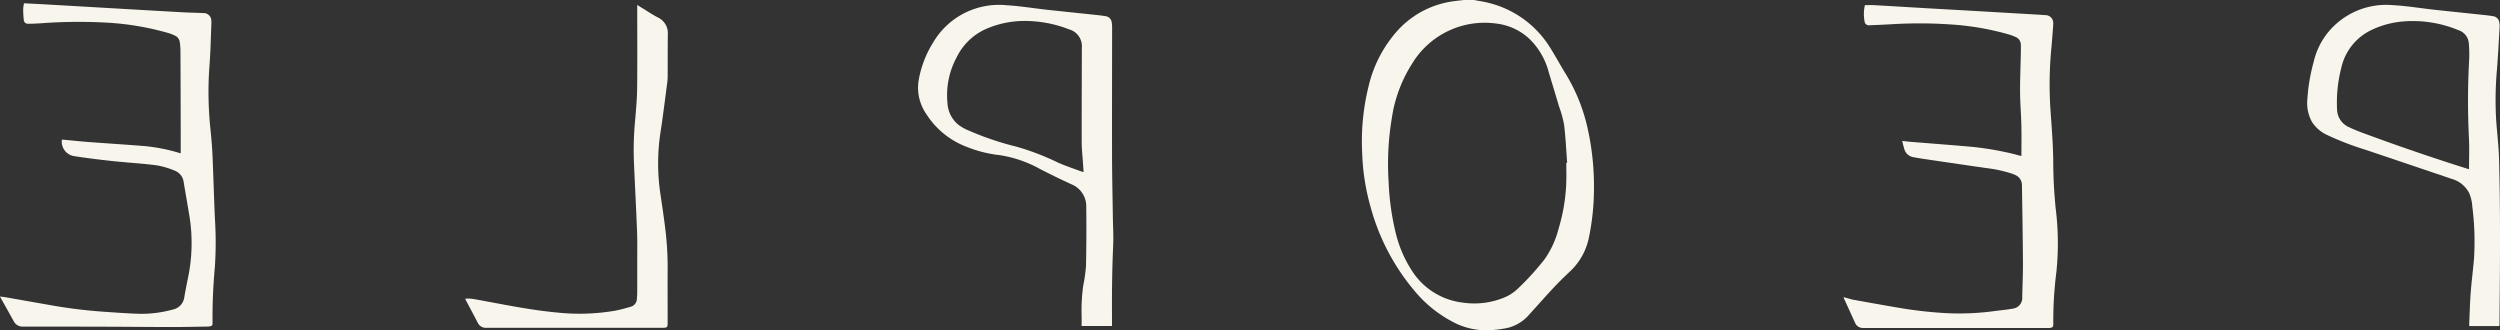 <svg id="Group_4283" data-name="Group 4283" xmlns="http://www.w3.org/2000/svg" width="277.942" height="36.718" viewBox="0 0 277.942 36.718">
  <rect x="0" y="0" width="277.942" height="36.718" fill="#333333" stroke="none"/>
  <path id="Path_1633" data-name="Path 1633" d="M1238.519,0c-.379.045-.759.082-1.137.135a10.238,10.238,0,0,0-6.181,3.177,14.092,14.092,0,0,0-3.316,6.348,25.416,25.416,0,0,0-.692,7.432,24.415,24.415,0,0,0,.913,5.852,24.338,24.338,0,0,0,5.091,9.616,13.813,13.813,0,0,0,4.47,3.429,7.975,7.975,0,0,0,4.257.682,13.607,13.607,0,0,0,1.445-.217,4.652,4.652,0,0,0,2.453-1.553c.892-.975,1.762-1.969,2.665-2.933.58-.619,1.191-1.209,1.807-1.791a7.08,7.08,0,0,0,2.116-3.834,27,27,0,0,0,.548-5.316,29.51,29.51,0,0,0-.679-6.632,19.77,19.77,0,0,0-2.437-6.135c-.607-.982-1.15-2-1.769-2.978a11.186,11.186,0,0,0-6.8-4.956c-.548-.145-1.115-.219-1.673-.326Zm11.453,18.1-.089,0c0,.69.021,1.381,0,2.07a20.1,20.1,0,0,1-.862,5.267,10.289,10.289,0,0,1-1.557,3.394,29.506,29.506,0,0,1-2.921,3.214,4.945,4.945,0,0,1-1.4.967,8.717,8.717,0,0,1-4.8.627,7.757,7.757,0,0,1-5.55-3.428,13.519,13.519,0,0,1-1.931-4.547,28.442,28.442,0,0,1-.733-5.431,30.972,30.972,0,0,1,.375-7.22,15.3,15.3,0,0,1,2.213-5.895,9.419,9.419,0,0,1,9.365-4.5,6.485,6.485,0,0,1,3.751,1.754,7.908,7.908,0,0,1,2.093,3.645q.583,1.915,1.155,3.833a12.765,12.765,0,0,1,.559,2.033c.17,1.4.232,2.809.339,4.215" transform="translate(-1075.746 -0.001)" fill="#f8f6ec"/>
  <path id="Path_1634" data-name="Path 1634" d="M600.885,25.973c-.432-.11-.864-.229-1.3-.331a33.668,33.668,0,0,0-4.868-.752c-2.065-.174-4.131-.332-6.2-.5-.282-.023-.563-.06-.883-.095.085.327.15.618.238.9a1.25,1.25,0,0,0,1.021.909c.752.137,1.51.245,2.267.357q2.873.424,5.747.84a15.2,15.2,0,0,1,2.838.6,4.03,4.03,0,0,1,.44.171,1.214,1.214,0,0,1,.763,1.107c.046,2.889.095,5.777.113,8.666.008,1.26-.052,2.521-.081,3.781a1.2,1.2,0,0,1-1.093,1.319c-.64.121-1.294.173-1.941.259a28.971,28.971,0,0,1-5.506.232,46.853,46.853,0,0,1-5.143-.585c-1.686-.286-3.37-.589-5.053-.893-.294-.053-.581-.15-.871-.227l-.254-.067a.886.886,0,0,0,.031.114c.417.915.837,1.829,1.251,2.745a.938.938,0,0,0,.851.566c.082.007.165,0,.248,0h20.327c.06,0,.12,0,.18,0,.347-.03.439-.121.429-.466a42.282,42.282,0,0,1,.345-5.771A31.235,31.235,0,0,0,604.7,31.8a53.676,53.676,0,0,1-.272-5.437c-.033-1.806-.17-3.612-.3-5.415a42.572,42.572,0,0,1,.1-7.06c.075-.8.129-1.6.192-2.4a1.981,1.981,0,0,0,.005-.2.875.875,0,0,0-.912-.98c-.711-.056-1.424-.091-2.136-.133q-3-.175-6.005-.349c-1.694-.1-3.389-.189-5.084-.288-1.927-.112-3.853-.231-5.78-.339-.335-.019-.673,0-1.018,0a4.333,4.333,0,0,0-.043,1.761.486.486,0,0,0,.576.472c.743-.022,1.485-.063,2.227-.1a51.62,51.62,0,0,1,7.294.048,30.305,30.305,0,0,1,6.011,1.095,5.417,5.417,0,0,1,.692.263.928.928,0,0,1,.58.868c.012.427,0,.854-.009,1.281-.026,1.335-.086,2.67-.075,4,.01,1.23.115,2.458.143,3.688.026,1.131.005,2.264.005,3.406" transform="translate(-376.156 -8.626)" fill="#f8f6ec"/>
  <path id="Path_1635" data-name="Path 1635" d="M3255.383,41.025c.077.144.136.254.2.363.441.792.887,1.582,1.324,2.377a1.1,1.1,0,0,0,1.048.6q4.7,0,9.4.014c2.419.008,4.837.035,7.255.037,1.284,0,2.568-.034,3.853-.053a1.111,1.111,0,0,0,.2-.016c.323-.065.353-.1.348-.425a59.875,59.875,0,0,1,.256-6.115,41.413,41.413,0,0,0,.01-5.444c-.108-2.353-.166-4.709-.271-7.063-.045-1.011-.137-2.021-.24-3.028a39.359,39.359,0,0,1-.087-7.012c.118-1.547.142-3.1.207-4.653a1.382,1.382,0,0,0-.01-.225.846.846,0,0,0-.9-.868c-.689-.04-1.381-.043-2.071-.08-1.718-.092-3.434-.194-5.151-.292l-4.229-.244q-2.958-.172-5.915-.343c-.846-.048-1.693-.088-2.562-.132a4.425,4.425,0,0,0-.085.628,11.177,11.177,0,0,0,.062,1.21.451.451,0,0,0,.51.435c.48,0,.961-.023,1.439-.054a56.508,56.508,0,0,1,7.25-.071,31.012,31.012,0,0,1,6.909,1.168,4.855,4.855,0,0,1,.709.28.928.928,0,0,1,.531.738,7.143,7.143,0,0,1,.074.941q.02,4.705.028,9.41c0,.659,0,1.318,0,1.992-.023-.006-.085-.016-.145-.035a19.417,19.417,0,0,0-4.377-.807c-1.924-.151-3.85-.27-5.774-.416-.906-.069-1.809-.167-2.713-.251-.066-.006-.133-.007-.2-.01a1.623,1.623,0,0,0,1.381,1.837c1.4.216,2.809.392,4.219.543,1.635.175,3.279.264,4.908.471a9.486,9.486,0,0,1,2.022.59,1.58,1.58,0,0,1,1.011,1.311q.328,1.908.648,3.817a18.841,18.841,0,0,1-.2,6.936q-.207,1.015-.385,2.035a1.6,1.6,0,0,1-1.282,1.351,13.034,13.034,0,0,1-3.519.474c-1.417-.026-2.833-.144-4.248-.237a56.007,56.007,0,0,1-6.006-.758q-2.35-.412-4.7-.827c-.228-.04-.458-.066-.726-.1" transform="translate(-3255.383 -8.057)" fill="#f8f6ec"/>
  <path id="Path_1636" data-name="Path 1636" d="M18.011,47.268h3.335a1.514,1.514,0,0,0,.021-.172c.022-3.264.062-6.528.057-9.792,0-2.866-.03-5.733-.106-8.6-.038-1.431-.215-2.858-.317-4.287a38.028,38.028,0,0,1,.09-5.733c.124-1.57.2-3.143.294-4.715a2.119,2.119,0,0,0-.036-.424.8.8,0,0,0-.691-.73c-.495-.084-1-.132-1.5-.185-1.672-.178-3.345-.347-5.016-.529-1.551-.17-3.1-.433-4.653-.514a8.344,8.344,0,0,0-7.435,3.353A8.139,8.139,0,0,0,.71,17.892a19.925,19.925,0,0,0-.7,4.119,4.325,4.325,0,0,0,.525,2.583,3.979,3.979,0,0,0,1.673,1.43A32.37,32.37,0,0,0,6.47,27.665q4.8,1.614,9.6,3.243a3.1,3.1,0,0,1,1.91,1.541,4.321,4.321,0,0,1,.362,1.5,30.858,30.858,0,0,1,.2,5.728c-.1,1.286-.277,2.566-.374,3.853-.088,1.174-.114,2.352-.166,3.528,0,.066.006.132.01.209m-.029-17.443c-.059-.014-.109-.023-.158-.038Q12.155,28,6.574,25.943c-.634-.232-1.269-.47-1.876-.761a2.213,2.213,0,0,1-1.384-1.908,15.409,15.409,0,0,1,.453-4.663A6.131,6.131,0,0,1,7.14,14.346a10.017,10.017,0,0,1,3.524-.947,13.193,13.193,0,0,1,6.145.972,1.667,1.667,0,0,1,1.147,1.435,14.079,14.079,0,0,1,.029,2.066,82.857,82.857,0,0,0-.011,8.551c.052,1.122.008,2.249.008,3.4" transform="translate(256.518 -11.015)" fill="#f8f6ec"/>
  <path id="Path_1637" data-name="Path 1637" d="M1986.713,47.317c0-.354,0-.684,0-1.013-.018-2.664.013-5.327.131-7.989.046-1.032-.021-2.07-.036-3.105-.032-2.28-.085-4.561-.09-6.841-.01-4.773.005-9.545.008-14.318a2.986,2.986,0,0,0-.044-.491.782.782,0,0,0-.681-.686c-.495-.083-1-.132-1.5-.185-1.672-.178-3.345-.346-5.016-.53-1.514-.166-3.022-.421-4.541-.507a8.484,8.484,0,0,0-8.153,4.212,11.608,11.608,0,0,0-1.564,4.093,5.142,5.142,0,0,0,.867,3.832,9.145,9.145,0,0,0,4.435,3.6,13.9,13.9,0,0,0,3.628.924,13.367,13.367,0,0,1,4.6,1.574q1.682.863,3.4,1.655a2.63,2.63,0,0,1,1.694,2.491c.026,2.19.021,4.382-.026,6.572a16.831,16.831,0,0,1-.305,2.205,19.787,19.787,0,0,0-.184,3.39c.006.367,0,.735,0,1.121ZM1983.557,30.2c-.123-.032-.2-.045-.279-.073-.837-.311-1.688-.589-2.505-.946a28.547,28.547,0,0,0-4.678-1.8,32.873,32.873,0,0,1-5.4-1.832,4.9,4.9,0,0,1-1.051-.6,3.321,3.321,0,0,1-1.224-2.422,8.873,8.873,0,0,1,1.033-5.1,6.634,6.634,0,0,1,3.157-3.091,10.655,10.655,0,0,1,4.077-.929,13.526,13.526,0,0,1,5.24.925,1.947,1.947,0,0,1,1.434,2.062c-.008,3.511-.02,7.023-.015,10.534,0,.629.072,1.257.113,1.885.03.447.065.894.1,1.384" transform="translate(-1863.085 -11.074)" fill="#f8f6ec"/>
  <path id="Path_1638" data-name="Path 1638" d="M2599.9,9.016V9.3c0,2.987.021,5.973-.01,8.959-.013,1.2-.125,2.4-.225,3.591a34.851,34.851,0,0,0-.143,4.339c.108,2.661.257,5.32.357,7.981.046,1.222.018,2.446.021,3.669q0,1.576,0,3.152c0,.225-.019.45-.039.673a.926.926,0,0,1-.673.892c-.582.168-1.168.336-1.763.446a23.442,23.442,0,0,1-6.44.2c-2.672-.245-5.3-.767-7.934-1.254-.531-.1-1.061-.2-1.6-.282a4.663,4.663,0,0,0-.668-.005.817.817,0,0,0,.042.128c.455.862.916,1.72,1.364,2.585a.98.98,0,0,0,.855.529c.067.006.135,0,.2,0H2602.7c.535-.008.581-.053.581-.573,0-2.041-.014-4.082,0-6.123a34.906,34.906,0,0,0-.3-4.6c-.163-1.317-.366-2.63-.557-3.944a23.063,23.063,0,0,1,.108-6.794c.268-1.787.489-3.582.721-5.375a7.181,7.181,0,0,0,.031-.877c.006-1.441,0-2.882.015-4.322a1.932,1.932,0,0,0-1.124-1.909c-.631-.327-1.222-.731-1.831-1.1-.134-.081-.266-.166-.444-.278" transform="translate(-2529.054 -8.457)" fill="#f8f6ec"/>
</svg>
